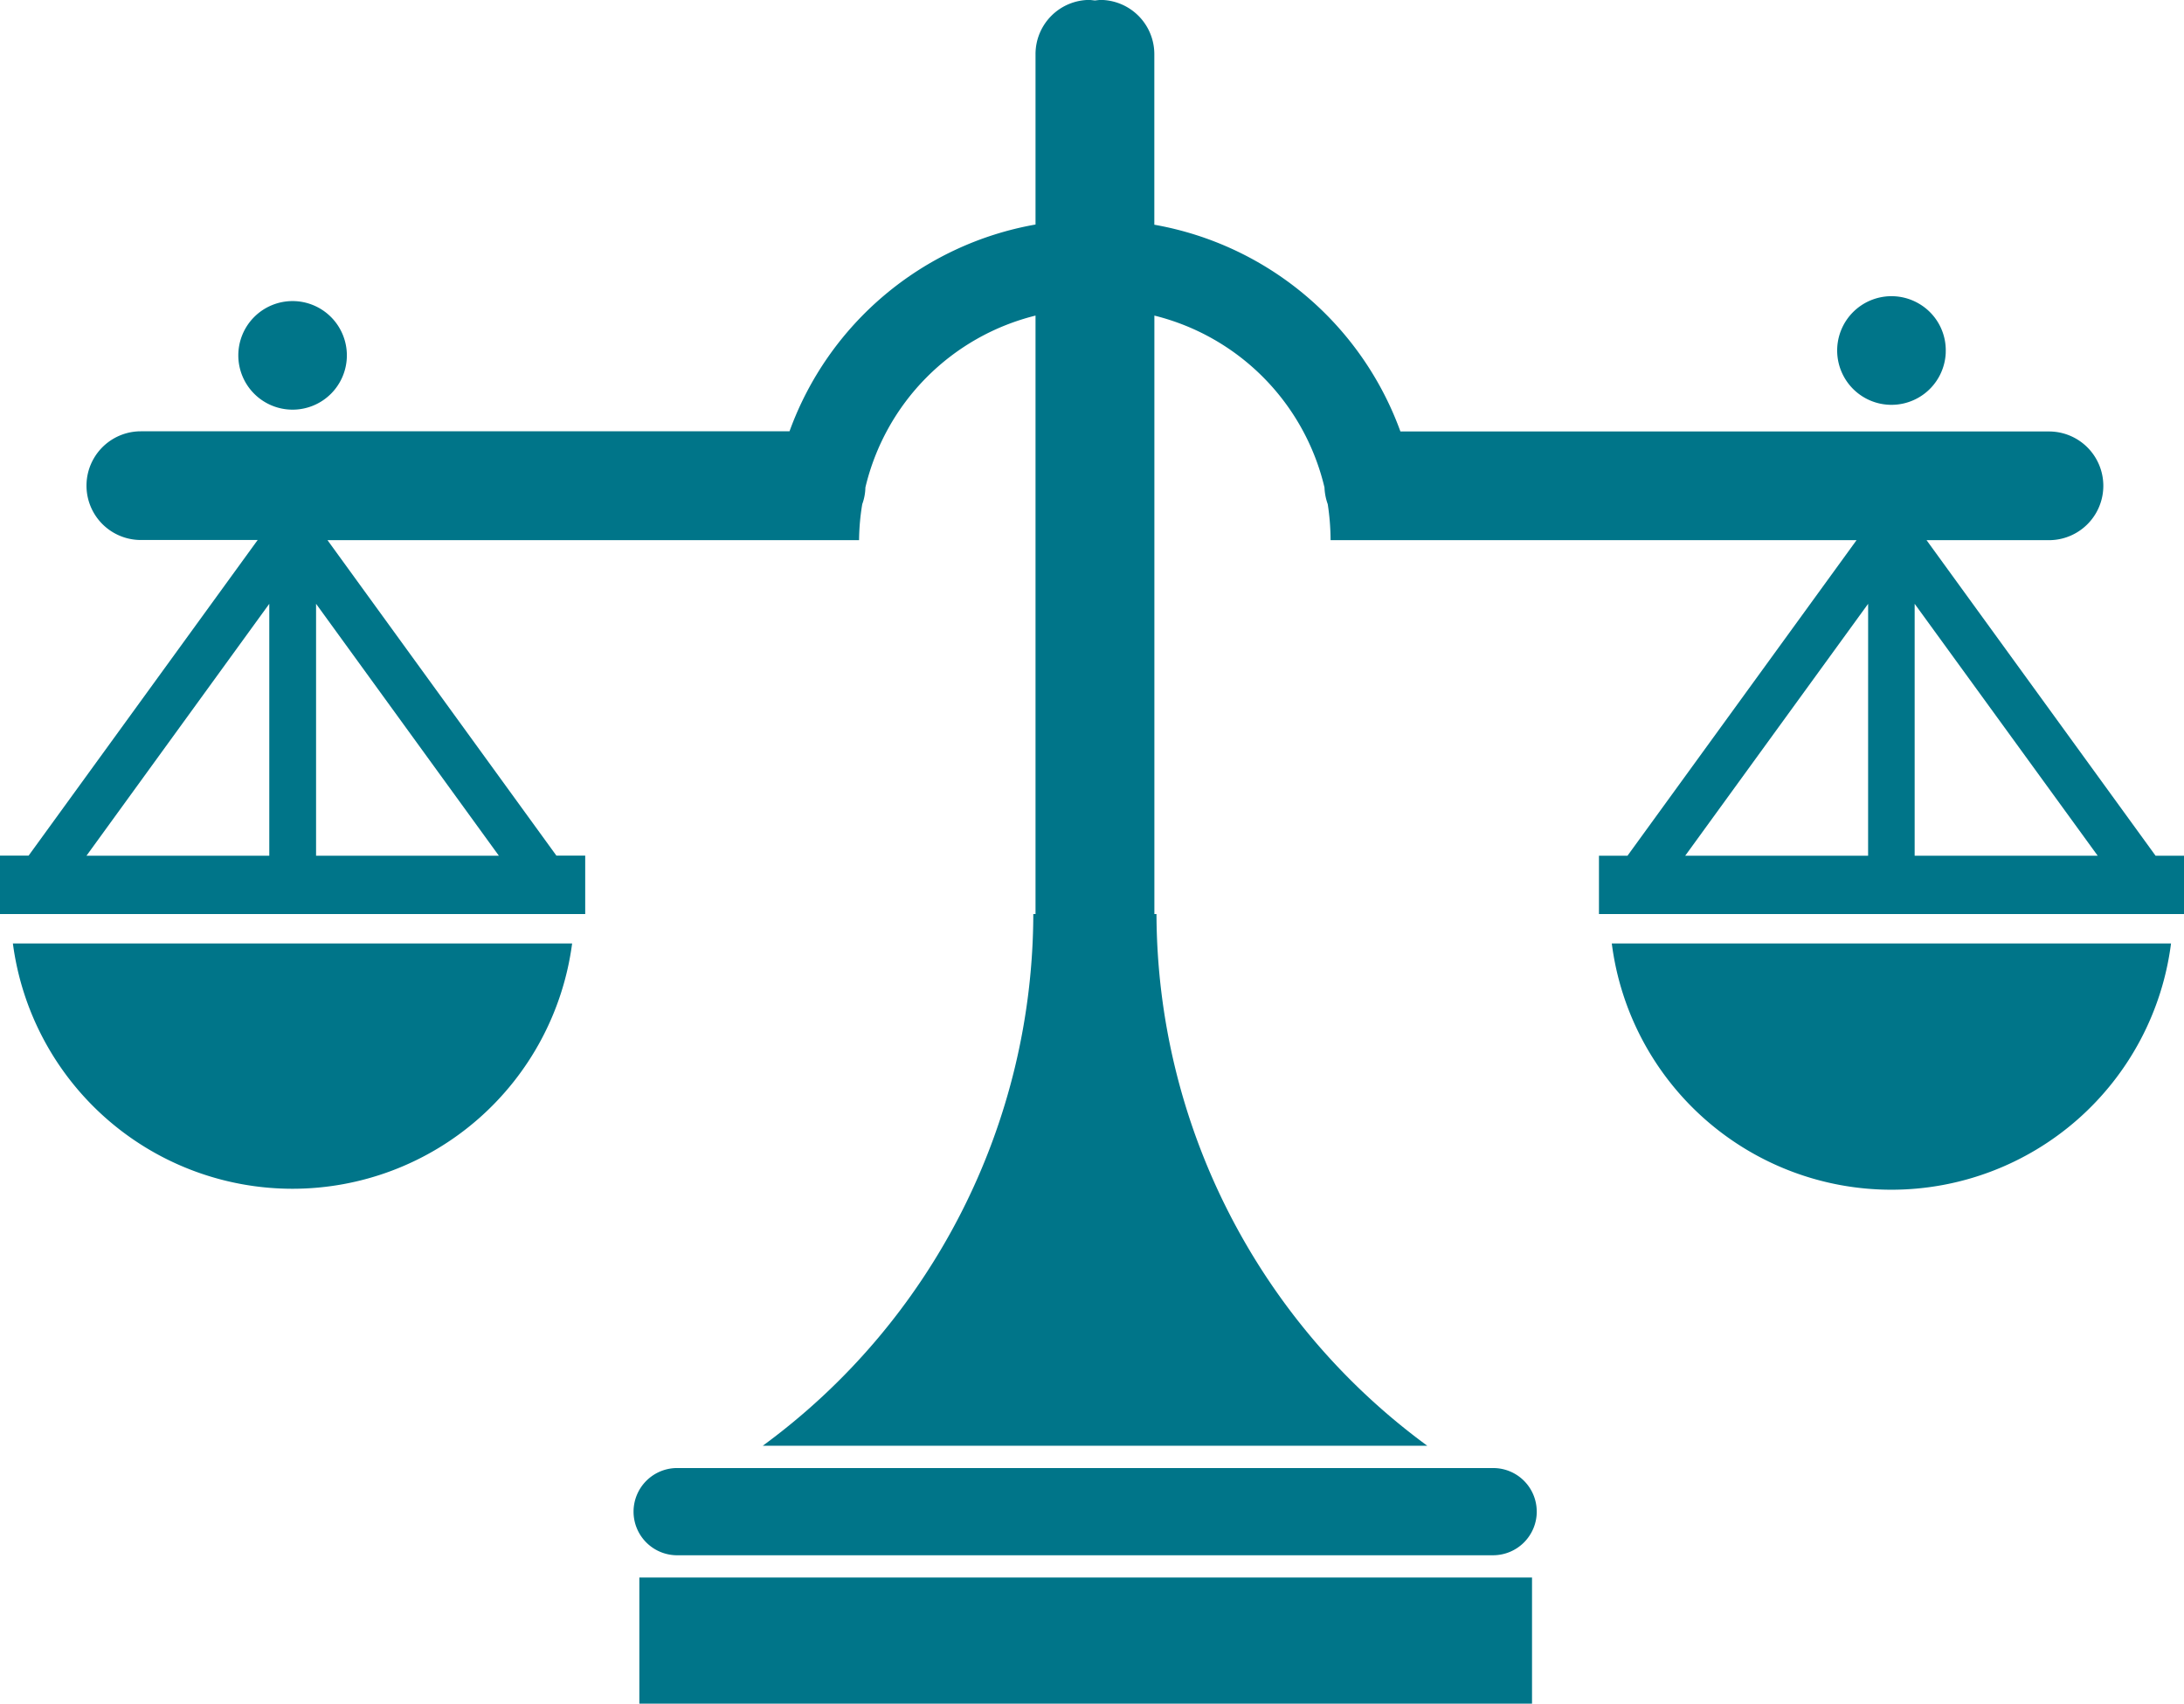 <svg xmlns="http://www.w3.org/2000/svg" width="76.935" height="60" viewBox="0 0 76.935 60">
  <path id="Icon_map-lawyer" data-name="Icon map-lawyer" d="M.454,37.537a9.935,9.935,0,0,0,19.7,0Zm53.681,20A1.539,1.539,0,0,1,52.6,59.082H23.893a1.536,1.536,0,1,1,0-3.071H52.6A1.532,1.532,0,0,1,54.134,57.539Zm-31.613,2.33H53.968v4.442H22.522ZM56.778,37.537a9.93,9.93,0,0,0,19.7,0Zm19.155-3.091L67.866,23.334h4.313a1.914,1.914,0,0,0,0-3.828H49.332a11.314,11.314,0,0,0-8.669-7.281v-6a1.91,1.91,0,0,0-1.916-1.917l-.178.02-.178-.02a1.908,1.908,0,0,0-1.913,1.917v5.993A11.306,11.306,0,0,0,27.812,19.5H4.961a1.914,1.914,0,0,0,0,3.828H9.077L1.008,34.443H0V36.5H20.615V34.443H19.6L11.537,23.334H30.262a8.11,8.11,0,0,1,.112-1.268,1.809,1.809,0,0,0,.111-.589,8.18,8.18,0,0,1,5.993-6.052V36.5H36.4a23.273,23.273,0,0,1-9.531,18.726h23.41A23.3,23.3,0,0,1,40.739,36.5h-.074V15.425a8.178,8.178,0,0,1,5.992,6.052,1.945,1.945,0,0,0,.115.589,8.53,8.53,0,0,1,.1,1.268H65.4L57.332,34.446H56.326V36.5H76.935V34.446Zm-66.447,0H3.047l6.439-8.871v8.871Zm1.648,0V25.575l6.439,8.871H11.134Zm54.673,0H59.365l6.443-8.871Zm1.64,0V25.575l6.447,8.871ZM12.219,16.831a1.912,1.912,0,1,1-1.908-1.917A1.913,1.913,0,0,1,12.219,16.831Zm56.323-.1a1.913,1.913,0,1,1-.933-1.72A1.9,1.9,0,0,1,68.541,16.729Z" transform="translate(0 -4.311)" fill="#007589"/>
</svg>
